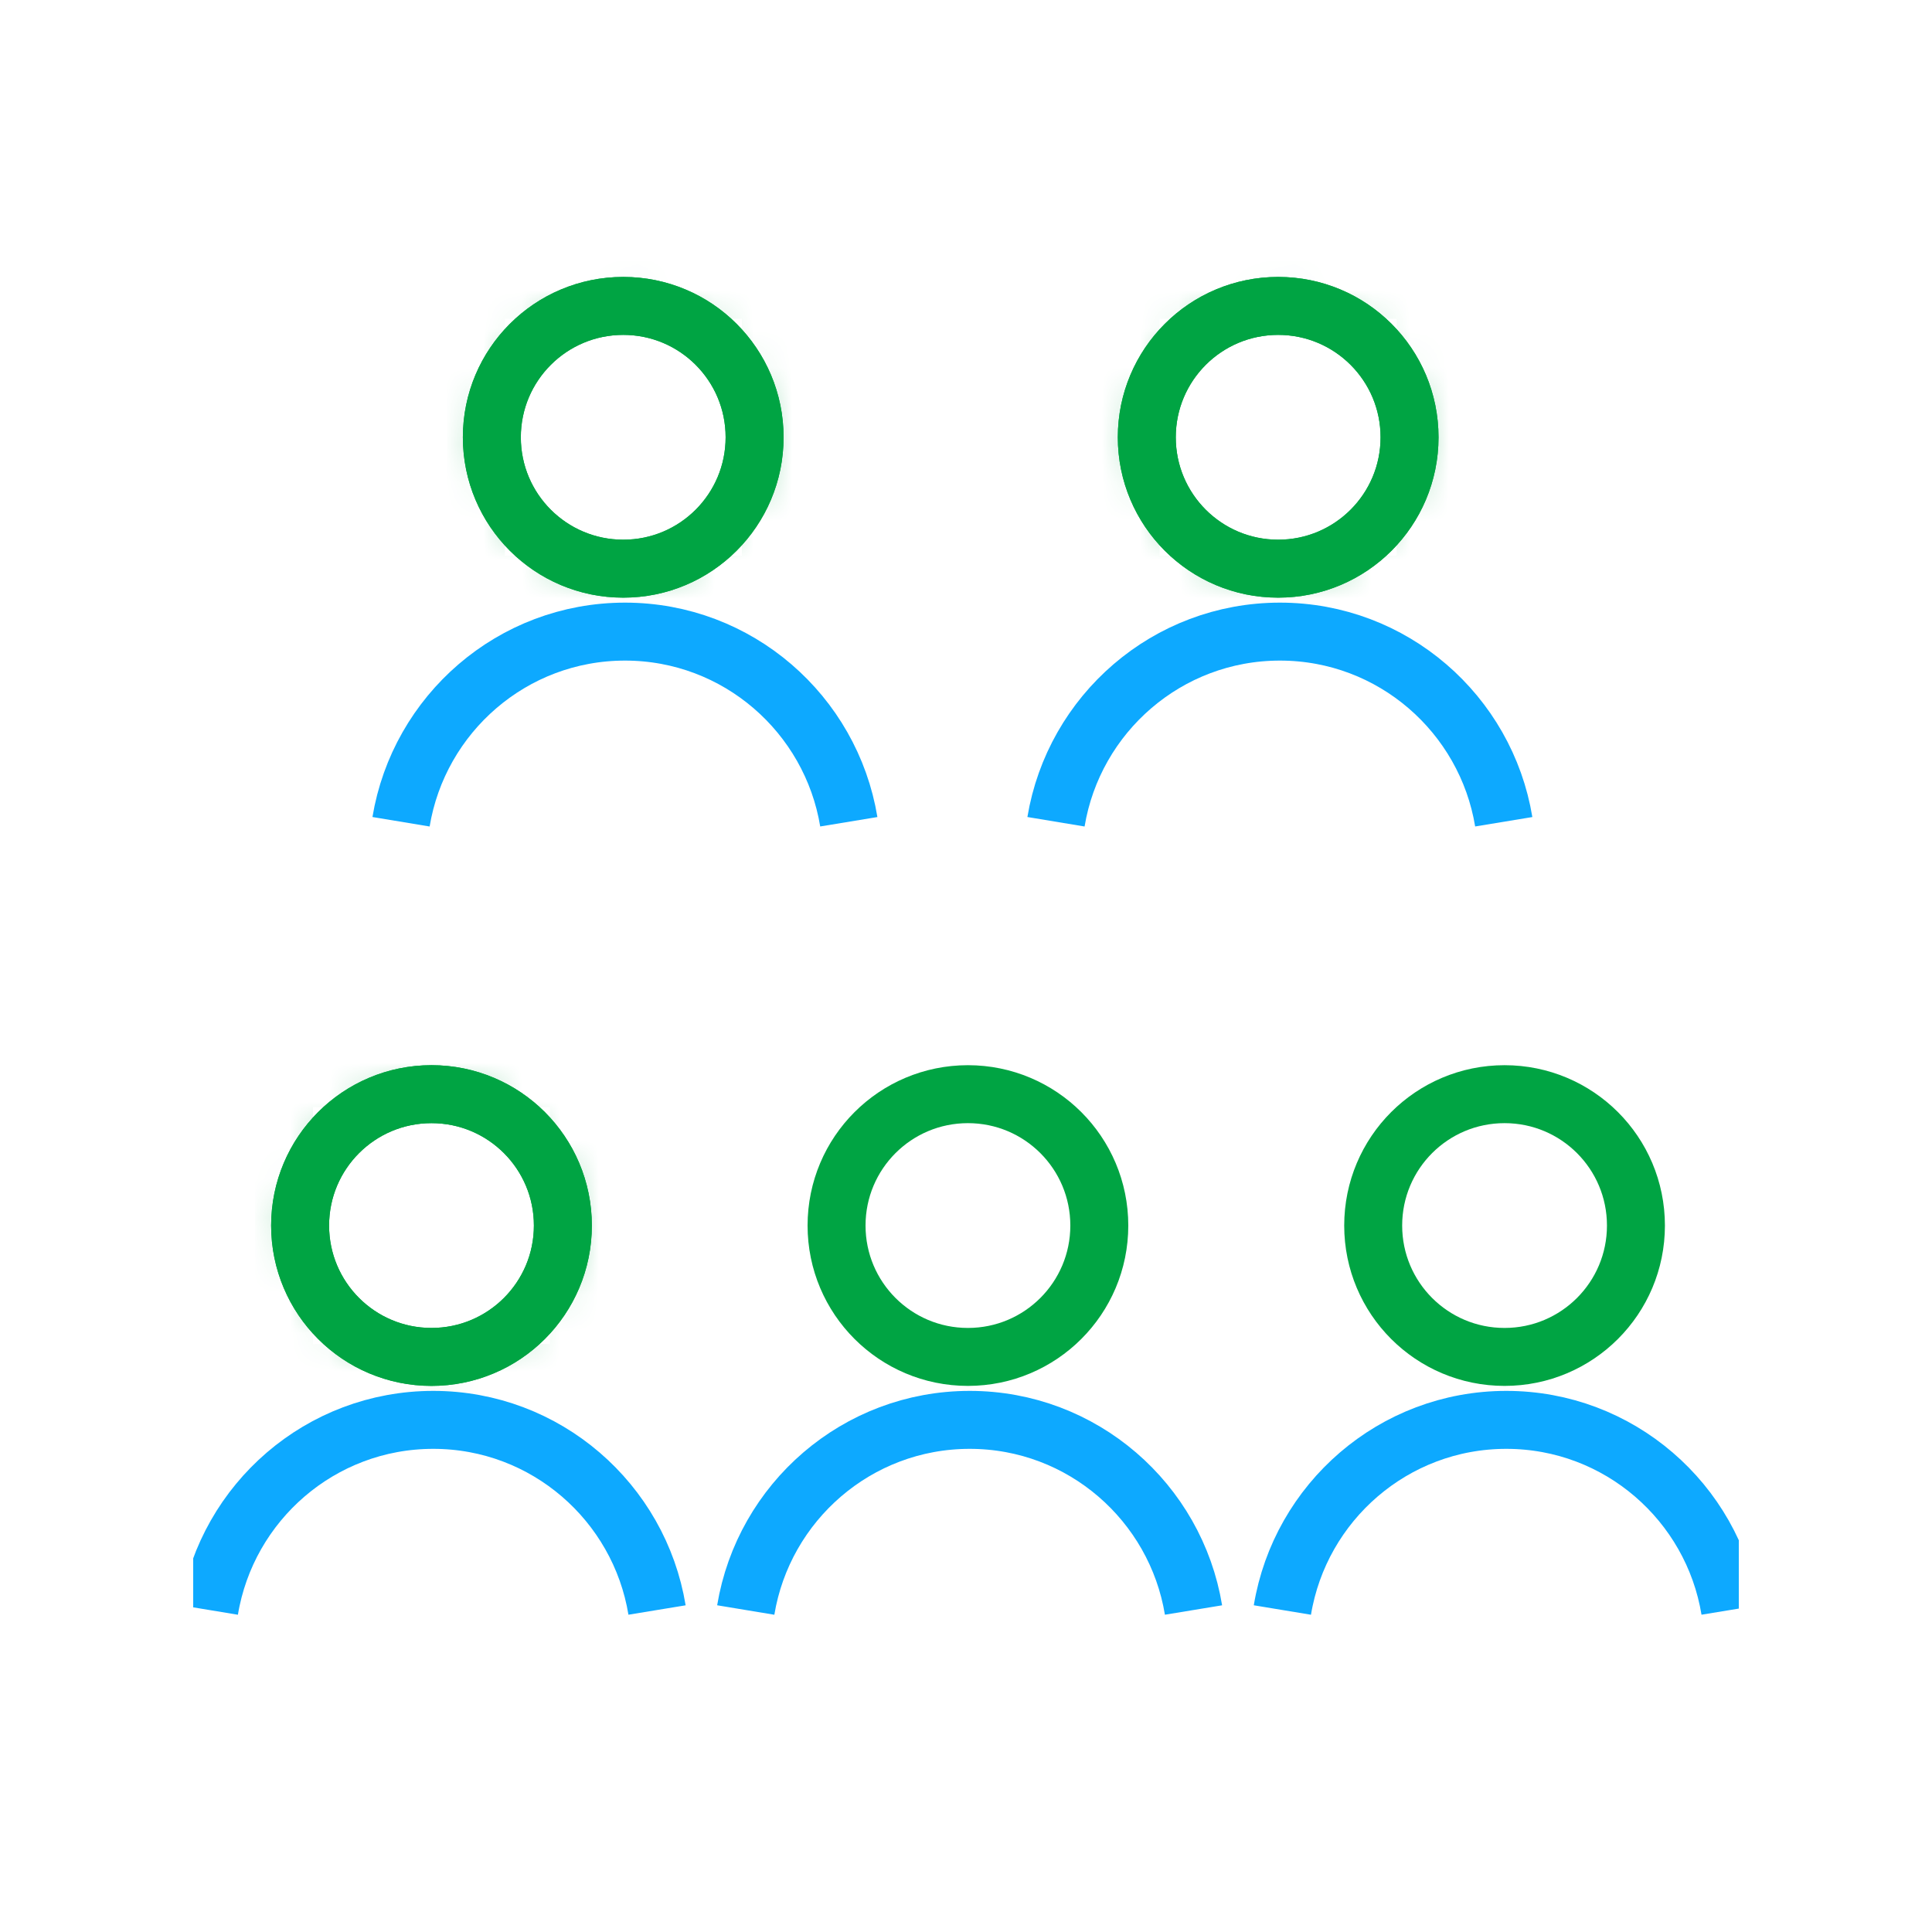 <svg width="50" height="50" viewBox="0 0 50 50" fill="none" xmlns="http://www.w3.org/2000/svg">
<g clip-path="url(#clip0_2608_1890)">
<path d="M44.775 41.667C44.317 38.879 41.9 36.746 38.983 36.746C36.067 36.746 33.65 38.875 33.188 41.667M38.917 21.267C38.458 18.479 36.042 16.346 33.125 16.346C30.208 16.346 27.792 18.475 27.329 21.267M21.967 21.267C21.508 18.479 19.092 16.346 16.175 16.346C13.258 16.346 10.842 18.475 10.379 21.267M30.888 41.667C30.429 38.879 28.013 36.746 25.096 36.746C22.179 36.746 19.763 38.875 19.3 41.667M17.004 41.667C16.546 38.879 14.129 36.746 11.213 36.746C8.296 36.746 5.879 38.875 5.417 41.667" stroke="#0DA9FF" stroke-width="1.5" stroke-miterlimit="10"/>
<path d="M42.338 31.717C42.338 33.596 40.817 35.117 38.938 35.117C37.058 35.117 35.538 33.596 35.538 31.717C35.538 29.837 37.058 28.317 38.938 28.317C40.817 28.317 42.338 29.837 42.338 31.717Z" stroke="#00A443" stroke-width="1.5" stroke-linejoin="round"/>
<mask id="mask0_2608_1890" style="mask-type:luminance" maskUnits="userSpaceOnUse" x="29" y="7" width="8" height="8">
<path d="M36.479 11.317C36.479 13.196 34.958 14.717 33.079 14.717C31.2 14.717 29.679 13.196 29.679 11.317C29.679 9.438 31.2 7.917 33.079 7.917C34.958 7.917 36.479 9.438 36.479 11.317Z" fill="white"/>
</mask>
<g mask="url(#mask0_2608_1890)">
<path d="M36.896 7.5H29.262V15.133H36.896V7.5Z" stroke="#00A443" stroke-width="1.5" stroke-linejoin="round"/>
</g>
<path fill-rule="evenodd" clip-rule="evenodd" d="M36.479 11.317C36.479 13.196 34.958 14.717 33.079 14.717C31.2 14.717 29.679 13.196 29.679 11.317C29.679 9.438 31.2 7.917 33.079 7.917C34.958 7.917 36.479 9.438 36.479 11.317Z" stroke="#00A443" stroke-width="1.5" stroke-linejoin="round"/>
<path d="M36.479 11.317C36.479 13.196 34.958 14.717 33.079 14.717C31.2 14.717 29.679 13.196 29.679 11.317C29.679 9.438 31.2 7.917 33.079 7.917C34.958 7.917 36.479 9.438 36.479 11.317Z" stroke="#00A443" stroke-width="1.5" stroke-linejoin="round"/>
<mask id="mask1_2608_1890" style="mask-type:luminance" maskUnits="userSpaceOnUse" x="12" y="7" width="8" height="8">
<path d="M19.529 11.317C19.529 13.196 18.009 14.717 16.13 14.717C14.25 14.717 12.729 13.196 12.729 11.317C12.729 9.438 14.25 7.917 16.13 7.917C18.009 7.917 19.529 9.438 19.529 11.317Z" fill="white"/>
</mask>
<g mask="url(#mask1_2608_1890)">
<path d="M19.95 7.5H12.317V15.133H19.95V7.5Z" stroke="#00A443" stroke-width="1.5" stroke-linejoin="round"/>
</g>
<path fill-rule="evenodd" clip-rule="evenodd" d="M19.529 11.317C19.529 13.196 18.009 14.717 16.13 14.717C14.25 14.717 12.729 13.196 12.729 11.317C12.729 9.438 14.25 7.917 16.13 7.917C18.009 7.917 19.529 9.438 19.529 11.317Z" stroke="#00A443" stroke-width="1.5" stroke-linejoin="round"/>
<path d="M19.529 11.317C19.529 13.196 18.009 14.717 16.13 14.717C14.25 14.717 12.729 13.196 12.729 11.317C12.729 9.438 14.25 7.917 16.13 7.917C18.009 7.917 19.529 9.438 19.529 11.317Z" stroke="#00A443" stroke-width="1.5" stroke-linejoin="round"/>
<path d="M28.45 31.717C28.45 33.596 26.929 35.117 25.05 35.117C23.171 35.117 21.65 33.596 21.65 31.717C21.65 29.837 23.171 28.317 25.05 28.317C26.929 28.317 28.45 29.837 28.45 31.717Z" stroke="#00A443" stroke-width="1.5" stroke-linejoin="round"/>
<mask id="mask2_2608_1890" style="mask-type:luminance" maskUnits="userSpaceOnUse" x="7" y="28" width="8" height="8">
<path d="M14.567 31.717C14.567 33.596 13.046 35.117 11.167 35.117C9.288 35.117 7.767 33.596 7.767 31.717C7.767 29.837 9.288 28.317 11.167 28.317C13.046 28.317 14.567 29.837 14.567 31.717Z" fill="white"/>
</mask>
<g mask="url(#mask2_2608_1890)">
<path d="M14.983 27.9H7.35V35.533H14.983V27.9Z" stroke="#00A443" stroke-width="1.5" stroke-linejoin="round"/>
</g>
<path fill-rule="evenodd" clip-rule="evenodd" d="M14.567 31.717C14.567 33.596 13.046 35.117 11.167 35.117C9.288 35.117 7.767 33.596 7.767 31.717C7.767 29.837 9.288 28.317 11.167 28.317C13.046 28.317 14.567 29.837 14.567 31.717Z" stroke="#00A443" stroke-width="1.5" stroke-linejoin="round"/>
<path d="M14.567 31.717C14.567 33.596 13.046 35.117 11.167 35.117C9.288 35.117 7.767 33.596 7.767 31.717C7.767 29.837 9.288 28.317 11.167 28.317C13.046 28.317 14.567 29.837 14.567 31.717Z" stroke="#00A443" stroke-width="1.5" stroke-linejoin="round"/>
</g>
<defs>
<clipPath id="clip0_2608_1890">
<rect width="40" height="40" fill="white" transform="translate(5 5)"/>
</clipPath>
</defs>
</svg>
